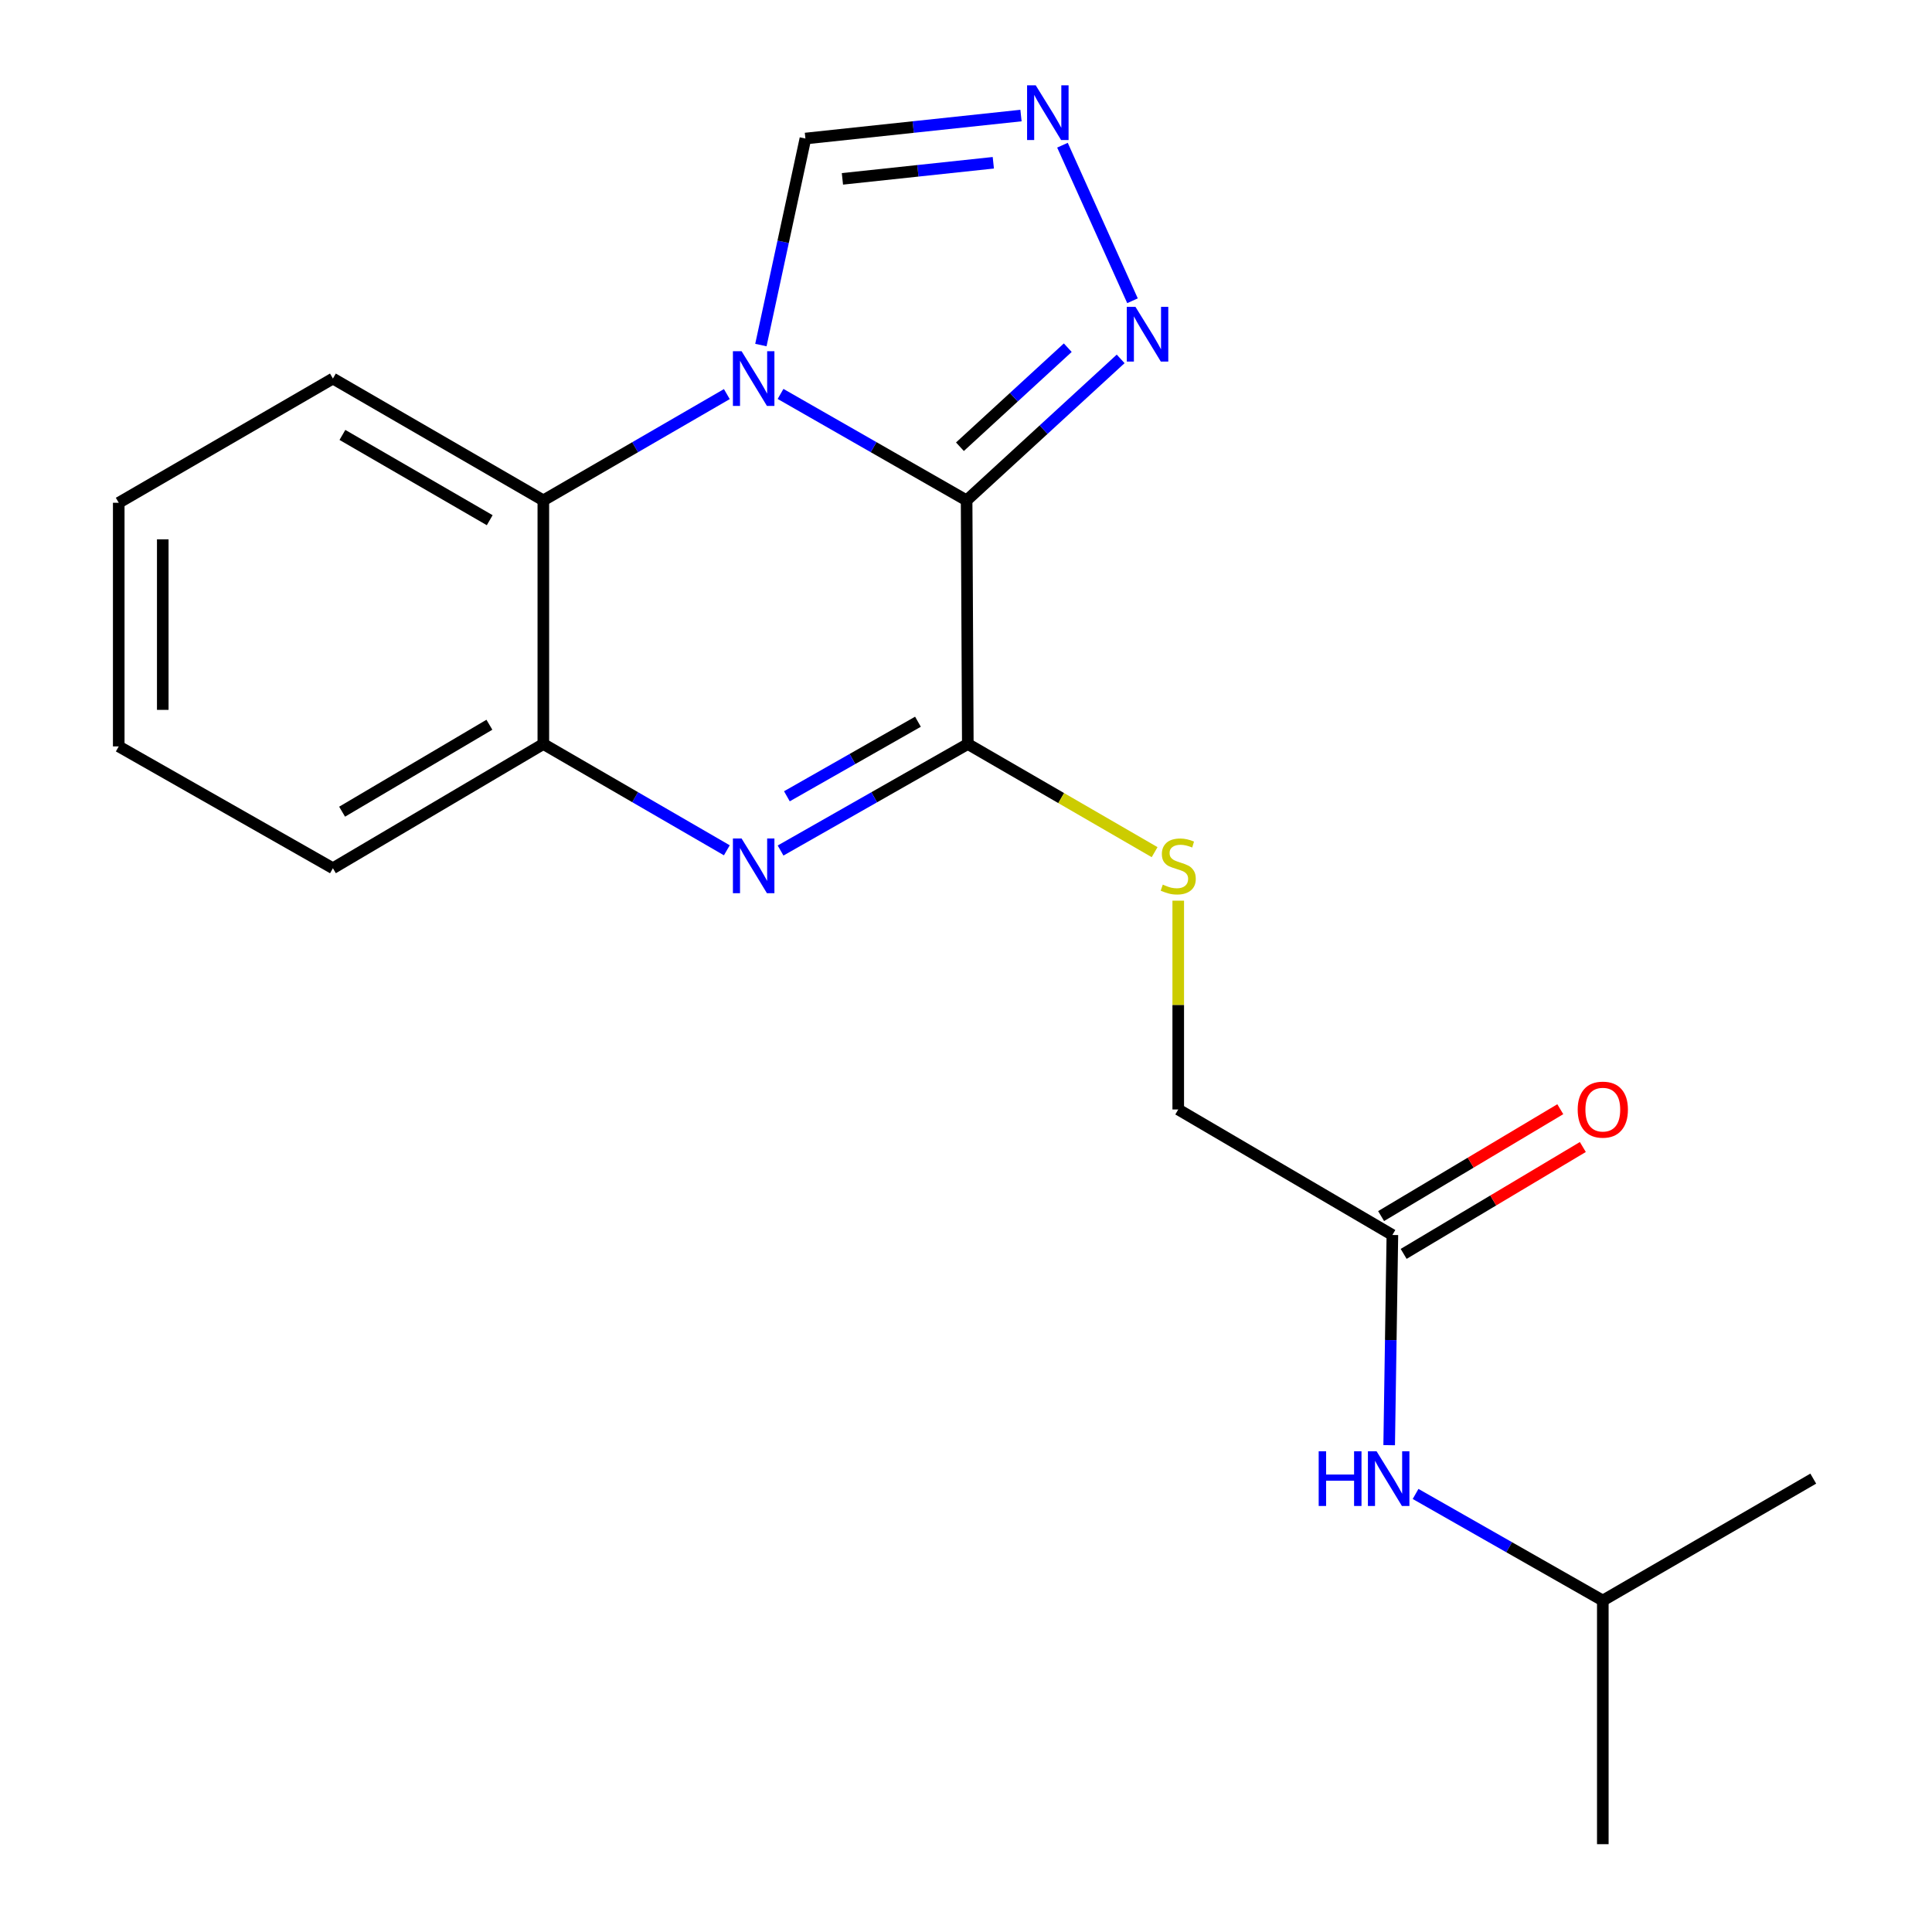 <?xml version='1.0' encoding='iso-8859-1'?>
<svg version='1.1' baseProfile='full'
              xmlns='http://www.w3.org/2000/svg'
                      xmlns:rdkit='http://www.rdkit.org/xml'
                      xmlns:xlink='http://www.w3.org/1999/xlink'
                  xml:space='preserve'
width='1000px' height='1000px' viewBox='0 0 1000 1000'>
<!-- END OF HEADER -->
<rect style='opacity:1.0;fill:#FFFFFF;stroke:none' width='1000' height='1000' x='0' y='0'> </rect>
<path class='bond-0' d='M 500.316,258.993 L 452.163,231.446' style='fill:none;fill-rule:evenodd;stroke:#000000;stroke-width:6px;stroke-linecap:butt;stroke-linejoin:miter;stroke-opacity:1' />
<path class='bond-0' d='M 452.163,231.446 L 404.01,203.899' style='fill:none;fill-rule:evenodd;stroke:#0000FF;stroke-width:6px;stroke-linecap:butt;stroke-linejoin:miter;stroke-opacity:1' />
<path class='bond-1' d='M 500.316,258.993 L 500.937,385.1' style='fill:none;fill-rule:evenodd;stroke:#000000;stroke-width:6px;stroke-linecap:butt;stroke-linejoin:miter;stroke-opacity:1' />
<path class='bond-3' d='M 500.316,258.993 L 540.182,222.377' style='fill:none;fill-rule:evenodd;stroke:#000000;stroke-width:6px;stroke-linecap:butt;stroke-linejoin:miter;stroke-opacity:1' />
<path class='bond-3' d='M 540.182,222.377 L 580.048,185.76' style='fill:none;fill-rule:evenodd;stroke:#0000FF;stroke-width:6px;stroke-linecap:butt;stroke-linejoin:miter;stroke-opacity:1' />
<path class='bond-3' d='M 496.863,231.226 L 524.768,205.595' style='fill:none;fill-rule:evenodd;stroke:#000000;stroke-width:6px;stroke-linecap:butt;stroke-linejoin:miter;stroke-opacity:1' />
<path class='bond-3' d='M 524.768,205.595 L 552.674,179.964' style='fill:none;fill-rule:evenodd;stroke:#0000FF;stroke-width:6px;stroke-linecap:butt;stroke-linejoin:miter;stroke-opacity:1' />
<path class='bond-4' d='M 376.211,203.981 L 328.72,231.487' style='fill:none;fill-rule:evenodd;stroke:#0000FF;stroke-width:6px;stroke-linecap:butt;stroke-linejoin:miter;stroke-opacity:1' />
<path class='bond-4' d='M 328.72,231.487 L 281.23,258.993' style='fill:none;fill-rule:evenodd;stroke:#000000;stroke-width:6px;stroke-linecap:butt;stroke-linejoin:miter;stroke-opacity:1' />
<path class='bond-7' d='M 393.834,178.602 L 405.358,125.153' style='fill:none;fill-rule:evenodd;stroke:#0000FF;stroke-width:6px;stroke-linecap:butt;stroke-linejoin:miter;stroke-opacity:1' />
<path class='bond-7' d='M 405.358,125.153 L 416.882,71.705' style='fill:none;fill-rule:evenodd;stroke:#000000;stroke-width:6px;stroke-linecap:butt;stroke-linejoin:miter;stroke-opacity:1' />
<path class='bond-2' d='M 500.937,385.1 L 452.48,412.665' style='fill:none;fill-rule:evenodd;stroke:#000000;stroke-width:6px;stroke-linecap:butt;stroke-linejoin:miter;stroke-opacity:1' />
<path class='bond-2' d='M 452.48,412.665 L 404.024,440.231' style='fill:none;fill-rule:evenodd;stroke:#0000FF;stroke-width:6px;stroke-linecap:butt;stroke-linejoin:miter;stroke-opacity:1' />
<path class='bond-2' d='M 475.133,373.564 L 441.214,392.86' style='fill:none;fill-rule:evenodd;stroke:#000000;stroke-width:6px;stroke-linecap:butt;stroke-linejoin:miter;stroke-opacity:1' />
<path class='bond-2' d='M 441.214,392.86 L 407.294,412.155' style='fill:none;fill-rule:evenodd;stroke:#0000FF;stroke-width:6px;stroke-linecap:butt;stroke-linejoin:miter;stroke-opacity:1' />
<path class='bond-8' d='M 500.937,385.1 L 549.282,413.088' style='fill:none;fill-rule:evenodd;stroke:#000000;stroke-width:6px;stroke-linecap:butt;stroke-linejoin:miter;stroke-opacity:1' />
<path class='bond-8' d='M 549.282,413.088 L 597.627,441.076' style='fill:none;fill-rule:evenodd;stroke:#CCCC00;stroke-width:6px;stroke-linecap:butt;stroke-linejoin:miter;stroke-opacity:1' />
<path class='bond-6' d='M 376.211,440.112 L 328.72,412.606' style='fill:none;fill-rule:evenodd;stroke:#0000FF;stroke-width:6px;stroke-linecap:butt;stroke-linejoin:miter;stroke-opacity:1' />
<path class='bond-6' d='M 328.72,412.606 L 281.23,385.1' style='fill:none;fill-rule:evenodd;stroke:#000000;stroke-width:6px;stroke-linecap:butt;stroke-linejoin:miter;stroke-opacity:1' />
<path class='bond-5' d='M 586.178,155.673 L 549.932,75.154' style='fill:none;fill-rule:evenodd;stroke:#0000FF;stroke-width:6px;stroke-linecap:butt;stroke-linejoin:miter;stroke-opacity:1' />
<path class='bond-13' d='M 281.23,258.993 L 172.313,195.939' style='fill:none;fill-rule:evenodd;stroke:#000000;stroke-width:6px;stroke-linecap:butt;stroke-linejoin:miter;stroke-opacity:1' />
<path class='bond-13' d='M 253.476,269.254 L 177.235,225.117' style='fill:none;fill-rule:evenodd;stroke:#000000;stroke-width:6px;stroke-linecap:butt;stroke-linejoin:miter;stroke-opacity:1' />
<path class='bond-21' d='M 281.23,258.993 L 281.23,385.1' style='fill:none;fill-rule:evenodd;stroke:#000000;stroke-width:6px;stroke-linecap:butt;stroke-linejoin:miter;stroke-opacity:1' />
<path class='bond-20' d='M 528.462,59.806 L 472.672,65.756' style='fill:none;fill-rule:evenodd;stroke:#0000FF;stroke-width:6px;stroke-linecap:butt;stroke-linejoin:miter;stroke-opacity:1' />
<path class='bond-20' d='M 472.672,65.756 L 416.882,71.705' style='fill:none;fill-rule:evenodd;stroke:#000000;stroke-width:6px;stroke-linecap:butt;stroke-linejoin:miter;stroke-opacity:1' />
<path class='bond-20' d='M 514.141,84.249 L 475.088,88.413' style='fill:none;fill-rule:evenodd;stroke:#0000FF;stroke-width:6px;stroke-linecap:butt;stroke-linejoin:miter;stroke-opacity:1' />
<path class='bond-20' d='M 475.088,88.413 L 436.035,92.578' style='fill:none;fill-rule:evenodd;stroke:#000000;stroke-width:6px;stroke-linecap:butt;stroke-linejoin:miter;stroke-opacity:1' />
<path class='bond-14' d='M 281.23,385.1 L 172.313,449.394' style='fill:none;fill-rule:evenodd;stroke:#000000;stroke-width:6px;stroke-linecap:butt;stroke-linejoin:miter;stroke-opacity:1' />
<path class='bond-14' d='M 253.309,375.122 L 177.068,420.128' style='fill:none;fill-rule:evenodd;stroke:#000000;stroke-width:6px;stroke-linecap:butt;stroke-linejoin:miter;stroke-opacity:1' />
<path class='bond-12' d='M 609.853,466.186 L 609.853,520.224' style='fill:none;fill-rule:evenodd;stroke:#CCCC00;stroke-width:6px;stroke-linecap:butt;stroke-linejoin:miter;stroke-opacity:1' />
<path class='bond-12' d='M 609.853,520.224 L 609.853,574.261' style='fill:none;fill-rule:evenodd;stroke:#000000;stroke-width:6px;stroke-linecap:butt;stroke-linejoin:miter;stroke-opacity:1' />
<path class='bond-9' d='M 720.694,639.226 L 609.853,574.261' style='fill:none;fill-rule:evenodd;stroke:#000000;stroke-width:6px;stroke-linecap:butt;stroke-linejoin:miter;stroke-opacity:1' />
<path class='bond-10' d='M 720.694,639.226 L 719.864,693.624' style='fill:none;fill-rule:evenodd;stroke:#000000;stroke-width:6px;stroke-linecap:butt;stroke-linejoin:miter;stroke-opacity:1' />
<path class='bond-10' d='M 719.864,693.624 L 719.034,748.021' style='fill:none;fill-rule:evenodd;stroke:#0000FF;stroke-width:6px;stroke-linecap:butt;stroke-linejoin:miter;stroke-opacity:1' />
<path class='bond-11' d='M 726.53,649.011 L 772.904,621.351' style='fill:none;fill-rule:evenodd;stroke:#000000;stroke-width:6px;stroke-linecap:butt;stroke-linejoin:miter;stroke-opacity:1' />
<path class='bond-11' d='M 772.904,621.351 L 819.277,593.691' style='fill:none;fill-rule:evenodd;stroke:#FF0000;stroke-width:6px;stroke-linecap:butt;stroke-linejoin:miter;stroke-opacity:1' />
<path class='bond-11' d='M 714.858,629.442 L 761.231,601.782' style='fill:none;fill-rule:evenodd;stroke:#000000;stroke-width:6px;stroke-linecap:butt;stroke-linejoin:miter;stroke-opacity:1' />
<path class='bond-11' d='M 761.231,601.782 L 807.604,574.122' style='fill:none;fill-rule:evenodd;stroke:#FF0000;stroke-width:6px;stroke-linecap:butt;stroke-linejoin:miter;stroke-opacity:1' />
<path class='bond-15' d='M 732.699,773.264 L 781.155,800.851' style='fill:none;fill-rule:evenodd;stroke:#0000FF;stroke-width:6px;stroke-linecap:butt;stroke-linejoin:miter;stroke-opacity:1' />
<path class='bond-15' d='M 781.155,800.851 L 829.611,828.438' style='fill:none;fill-rule:evenodd;stroke:#000000;stroke-width:6px;stroke-linecap:butt;stroke-linejoin:miter;stroke-opacity:1' />
<path class='bond-18' d='M 172.313,195.939 L 61.46,260.233' style='fill:none;fill-rule:evenodd;stroke:#000000;stroke-width:6px;stroke-linecap:butt;stroke-linejoin:miter;stroke-opacity:1' />
<path class='bond-19' d='M 172.313,449.394 L 61.46,386.341' style='fill:none;fill-rule:evenodd;stroke:#000000;stroke-width:6px;stroke-linecap:butt;stroke-linejoin:miter;stroke-opacity:1' />
<path class='bond-16' d='M 829.611,828.438 L 938.54,765.334' style='fill:none;fill-rule:evenodd;stroke:#000000;stroke-width:6px;stroke-linecap:butt;stroke-linejoin:miter;stroke-opacity:1' />
<path class='bond-17' d='M 829.611,828.438 L 829.611,954.545' style='fill:none;fill-rule:evenodd;stroke:#000000;stroke-width:6px;stroke-linecap:butt;stroke-linejoin:miter;stroke-opacity:1' />
<path class='bond-22' d='M 61.46,260.233 L 61.46,386.341' style='fill:none;fill-rule:evenodd;stroke:#000000;stroke-width:6px;stroke-linecap:butt;stroke-linejoin:miter;stroke-opacity:1' />
<path class='bond-22' d='M 84.246,279.149 L 84.246,367.425' style='fill:none;fill-rule:evenodd;stroke:#000000;stroke-width:6px;stroke-linecap:butt;stroke-linejoin:miter;stroke-opacity:1' />
<path  class='atom-1' d='M 383.836 181.779
L 393.116 196.779
Q 394.036 198.259, 395.516 200.939
Q 396.996 203.619, 397.076 203.779
L 397.076 181.779
L 400.836 181.779
L 400.836 210.099
L 396.956 210.099
L 386.996 193.699
Q 385.836 191.779, 384.596 189.579
Q 383.396 187.379, 383.036 186.699
L 383.036 210.099
L 379.356 210.099
L 379.356 181.779
L 383.836 181.779
' fill='#0000FF'/>
<path  class='atom-3' d='M 383.836 433.994
L 393.116 448.994
Q 394.036 450.474, 395.516 453.154
Q 396.996 455.834, 397.076 455.994
L 397.076 433.994
L 400.836 433.994
L 400.836 462.314
L 396.956 462.314
L 386.996 445.914
Q 385.836 443.994, 384.596 441.794
Q 383.396 439.594, 383.036 438.914
L 383.036 462.314
L 379.356 462.314
L 379.356 433.994
L 383.836 433.994
' fill='#0000FF'/>
<path  class='atom-4' d='M 587.707 158.816
L 596.987 173.816
Q 597.907 175.296, 599.387 177.976
Q 600.867 180.656, 600.947 180.816
L 600.947 158.816
L 604.707 158.816
L 604.707 187.136
L 600.827 187.136
L 590.867 170.736
Q 589.707 168.816, 588.467 166.616
Q 587.267 164.416, 586.907 163.736
L 586.907 187.136
L 583.227 187.136
L 583.227 158.816
L 587.707 158.816
' fill='#0000FF'/>
<path  class='atom-6' d='M 536.096 44.165
L 545.376 59.165
Q 546.296 60.645, 547.776 63.325
Q 549.256 66.005, 549.336 66.165
L 549.336 44.165
L 553.096 44.165
L 553.096 72.485
L 549.216 72.485
L 539.256 56.085
Q 538.096 54.165, 536.856 51.965
Q 535.656 49.765, 535.296 49.085
L 535.296 72.485
L 531.616 72.485
L 531.616 44.165
L 536.096 44.165
' fill='#0000FF'/>
<path  class='atom-9' d='M 601.853 457.874
Q 602.173 457.994, 603.493 458.554
Q 604.813 459.114, 606.253 459.474
Q 607.733 459.794, 609.173 459.794
Q 611.853 459.794, 613.413 458.514
Q 614.973 457.194, 614.973 454.914
Q 614.973 453.354, 614.173 452.394
Q 613.413 451.434, 612.213 450.914
Q 611.013 450.394, 609.013 449.794
Q 606.493 449.034, 604.973 448.314
Q 603.493 447.594, 602.413 446.074
Q 601.373 444.554, 601.373 441.994
Q 601.373 438.434, 603.773 436.234
Q 606.213 434.034, 611.013 434.034
Q 614.293 434.034, 618.013 435.594
L 617.093 438.674
Q 613.693 437.274, 611.133 437.274
Q 608.373 437.274, 606.853 438.434
Q 605.333 439.554, 605.373 441.514
Q 605.373 443.034, 606.133 443.954
Q 606.933 444.874, 608.053 445.394
Q 609.213 445.914, 611.133 446.514
Q 613.693 447.314, 615.213 448.114
Q 616.733 448.914, 617.813 450.554
Q 618.933 452.154, 618.933 454.914
Q 618.933 458.834, 616.293 460.954
Q 613.693 463.034, 609.333 463.034
Q 606.813 463.034, 604.893 462.474
Q 603.013 461.954, 600.773 461.034
L 601.853 457.874
' fill='#CCCC00'/>
<path  class='atom-11' d='M 682.55 751.174
L 686.39 751.174
L 686.39 763.214
L 700.87 763.214
L 700.87 751.174
L 704.71 751.174
L 704.71 779.494
L 700.87 779.494
L 700.87 766.414
L 686.39 766.414
L 686.39 779.494
L 682.55 779.494
L 682.55 751.174
' fill='#0000FF'/>
<path  class='atom-11' d='M 712.51 751.174
L 721.79 766.174
Q 722.71 767.654, 724.19 770.334
Q 725.67 773.014, 725.75 773.174
L 725.75 751.174
L 729.51 751.174
L 729.51 779.494
L 725.63 779.494
L 715.67 763.094
Q 714.51 761.174, 713.27 758.974
Q 712.07 756.774, 711.71 756.094
L 711.71 779.494
L 708.03 779.494
L 708.03 751.174
L 712.51 751.174
' fill='#0000FF'/>
<path  class='atom-12' d='M 816.611 574.341
Q 816.611 567.541, 819.971 563.741
Q 823.331 559.941, 829.611 559.941
Q 835.891 559.941, 839.251 563.741
Q 842.611 567.541, 842.611 574.341
Q 842.611 581.221, 839.211 585.141
Q 835.811 589.021, 829.611 589.021
Q 823.371 589.021, 819.971 585.141
Q 816.611 581.261, 816.611 574.341
M 829.611 585.821
Q 833.931 585.821, 836.251 582.941
Q 838.611 580.021, 838.611 574.341
Q 838.611 568.781, 836.251 565.981
Q 833.931 563.141, 829.611 563.141
Q 825.291 563.141, 822.931 565.941
Q 820.611 568.741, 820.611 574.341
Q 820.611 580.061, 822.931 582.941
Q 825.291 585.821, 829.611 585.821
' fill='#FF0000'/>
</svg>
